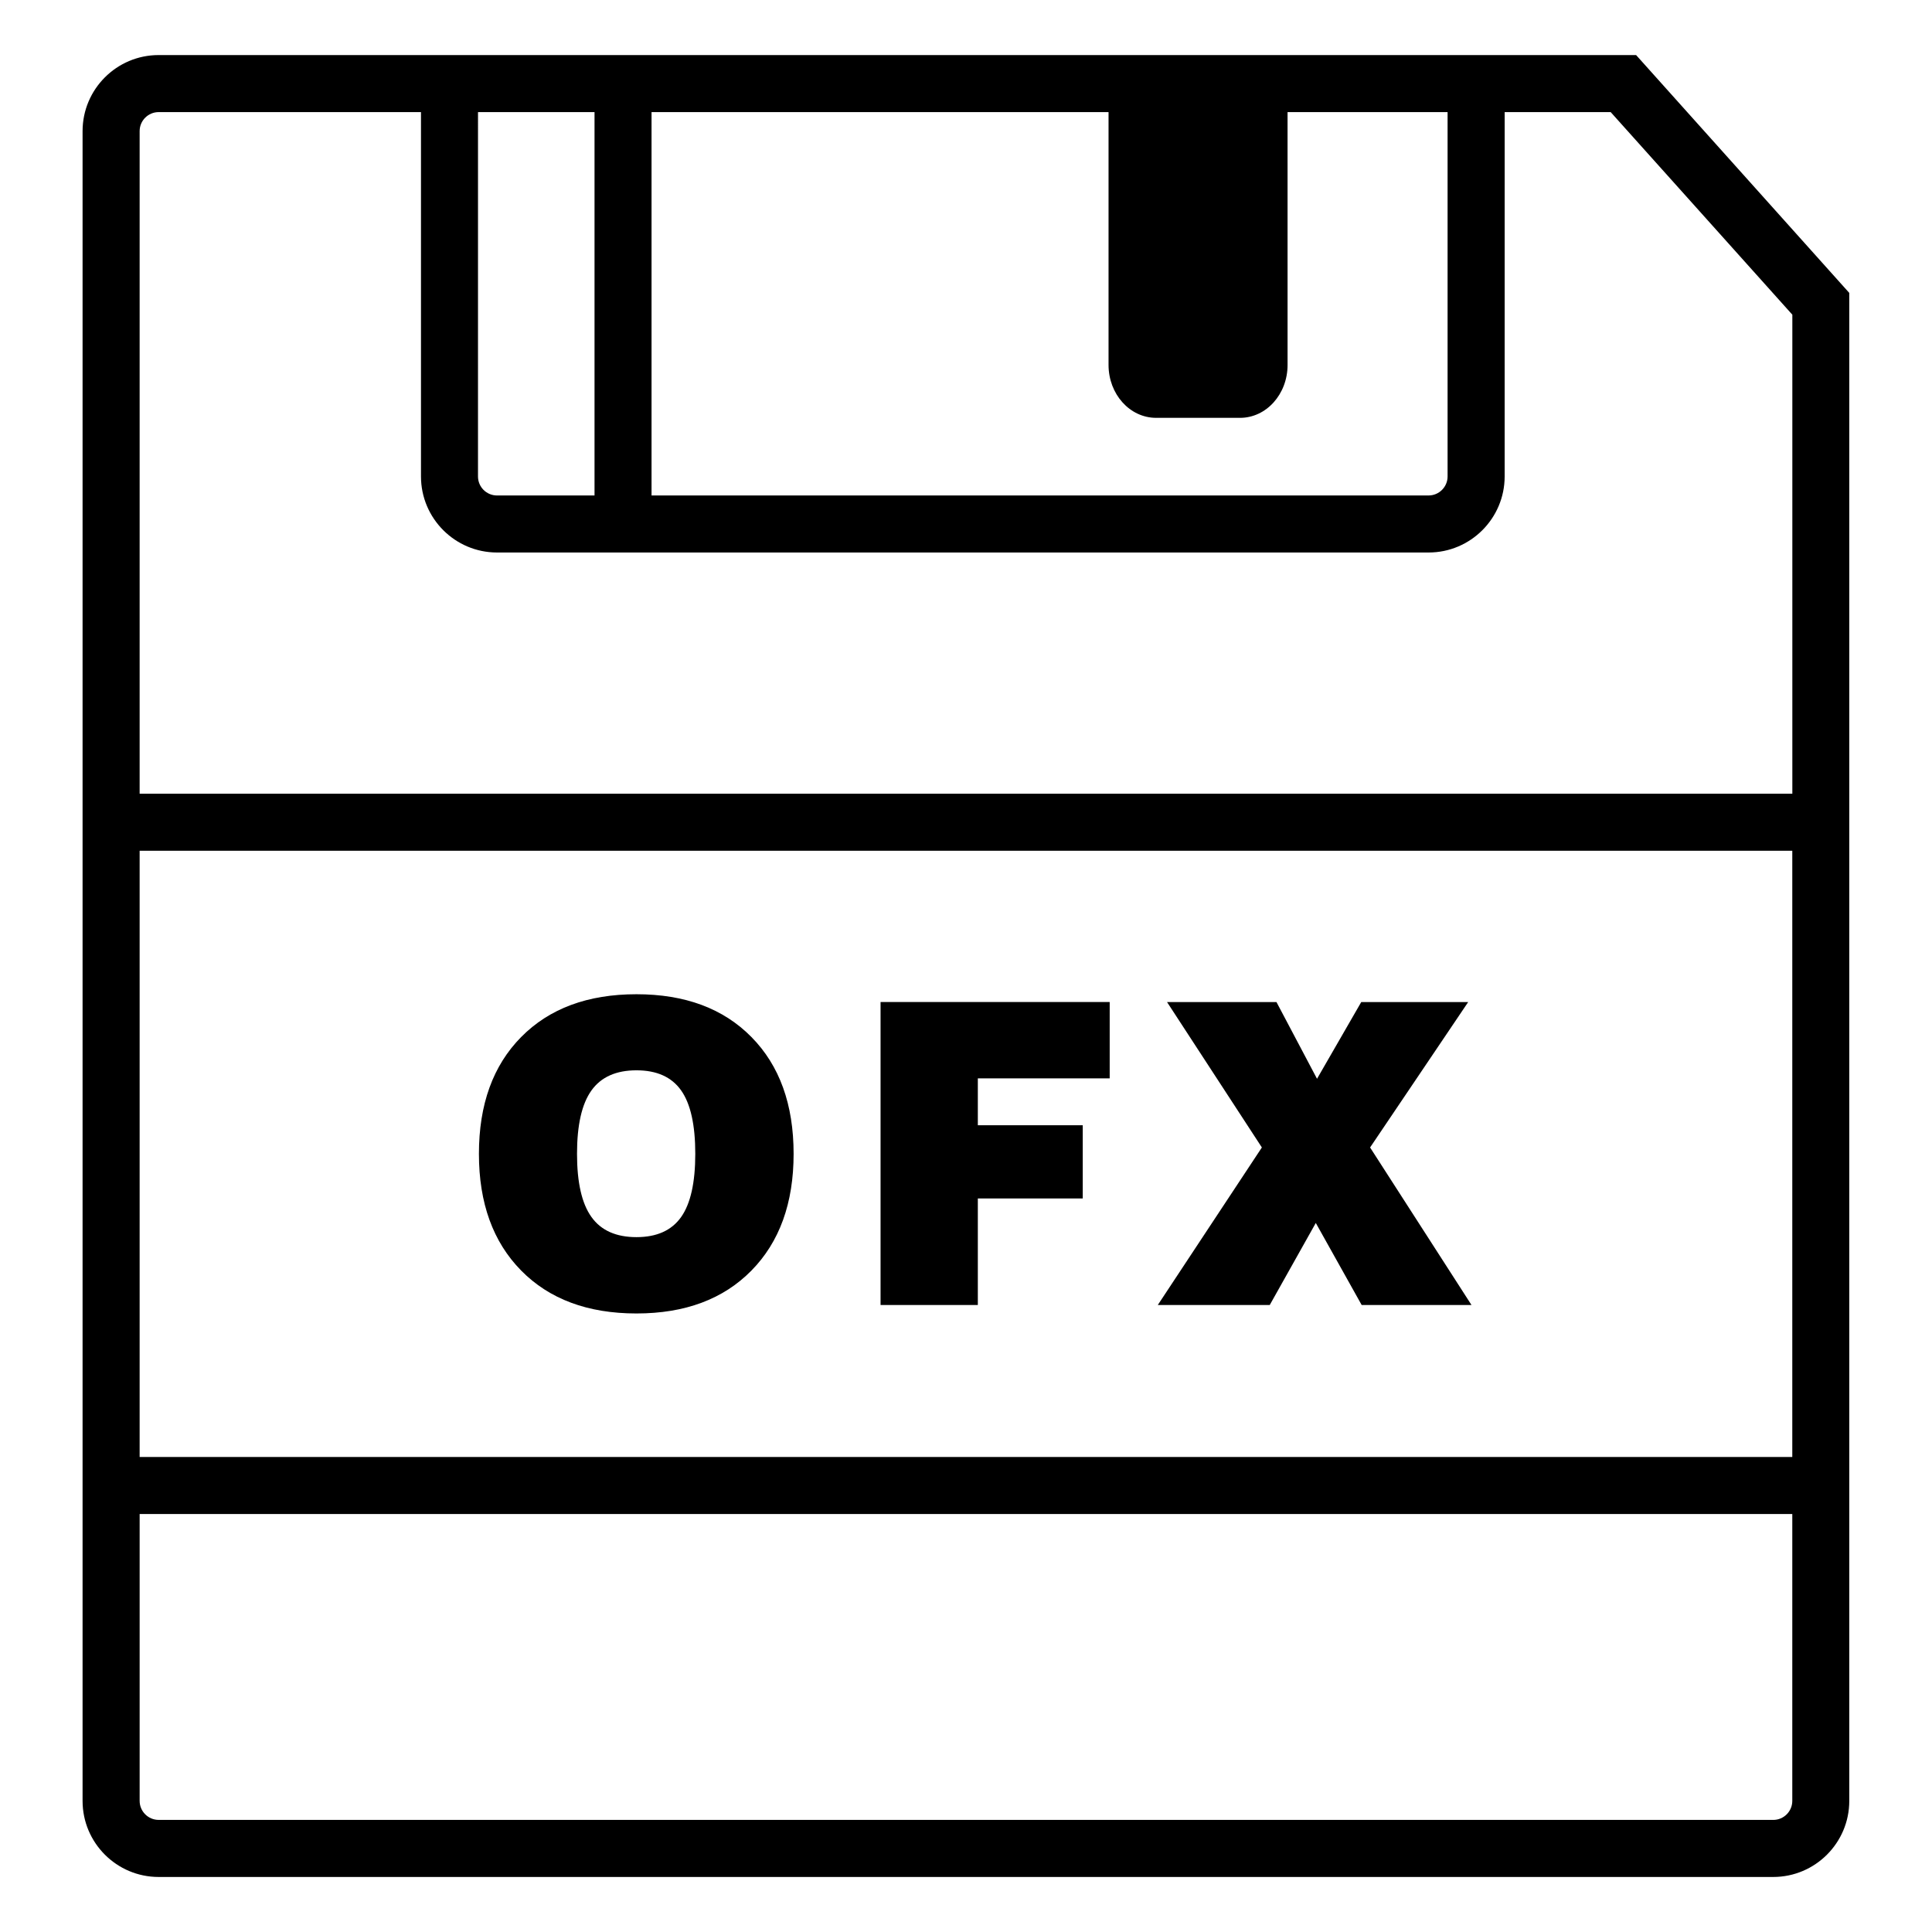 <?xml version="1.0" encoding="UTF-8"?>
<!-- Uploaded to: SVG Repo, www.svgrepo.com, Generator: SVG Repo Mixer Tools -->
<svg fill="#000000" width="800px" height="800px" version="1.1" viewBox="144 144 512 512" xmlns="http://www.w3.org/2000/svg">
 <path d="m270.92 449.78c0-13.082 3.727-23.402 11.199-30.961 7.465-7.562 17.652-11.336 30.551-11.336 12.863 0 23.016 3.773 30.465 11.336 7.453 7.559 11.18 17.875 11.18 30.961 0 13.047-3.727 23.355-11.18 30.934-7.453 7.578-17.602 11.367-30.465 11.367-12.902 0-23.086-3.789-30.551-11.367-7.465-7.578-11.199-17.887-11.199-30.934zm25.996 0c0 7.598 1.27 13.176 3.82 16.73 2.539 3.562 6.523 5.344 11.934 5.344 5.371 0 9.32-1.773 11.828-5.316 2.508-3.543 3.758-9.133 3.758-16.762 0-7.664-1.25-13.27-3.758-16.816-2.508-3.543-6.453-5.316-11.828-5.316-5.41 0-9.395 1.785-11.934 5.344-2.551 3.566-3.82 9.16-3.82 16.793zm80.441 40.062v-80.293h60.723v20.223h-34.945v12.43h27.801v19.406h-27.801v28.234zm73.469 0 27.582-41.75-25.129-38.535h29l10.746 20.332 11.719-20.332h28.34l-25.996 38.535 26.875 41.75h-29.105l-12.16-21.746-12.203 21.746zm126.76-331.25h-391.55c-11.109 0-20.152 9.043-20.152 20.152v442.52c0 11.109 9.043 20.152 20.152 20.152h427.89c11.109 0 20.152-9.043 20.152-20.152v-399.64zm-127.21 96.141h22.25c6.957 0 12.594-6.273 12.594-14.016l-0.004-67.012h42.41v96.559c0 2.781-2.262 5.039-5.039 5.039h-205.92v-101.6h121.11v67.012c0 7.742 5.637 14.016 12.598 14.016zm-148.82-81.027v101.6h-25.844c-2.785 0-5.039-2.258-5.039-5.039l0.004-96.559zm-120.55 195.75h437.97v160.66h-437.97zm437.97 251.8c0 2.777-2.262 5.039-5.039 5.039l-427.89-0.004c-2.777 0-5.039-2.262-5.039-5.039v-76.023h437.97zm-437.97-266.91v-175.6c0-2.777 2.262-5.039 5.039-5.039h69.52v96.559c0 11.113 9.035 20.152 20.152 20.152h246.88c11.109 0 20.152-9.039 20.152-20.152l0.004-96.559h28.094l48.141 53.691v126.95h-437.98z"/>
</svg>